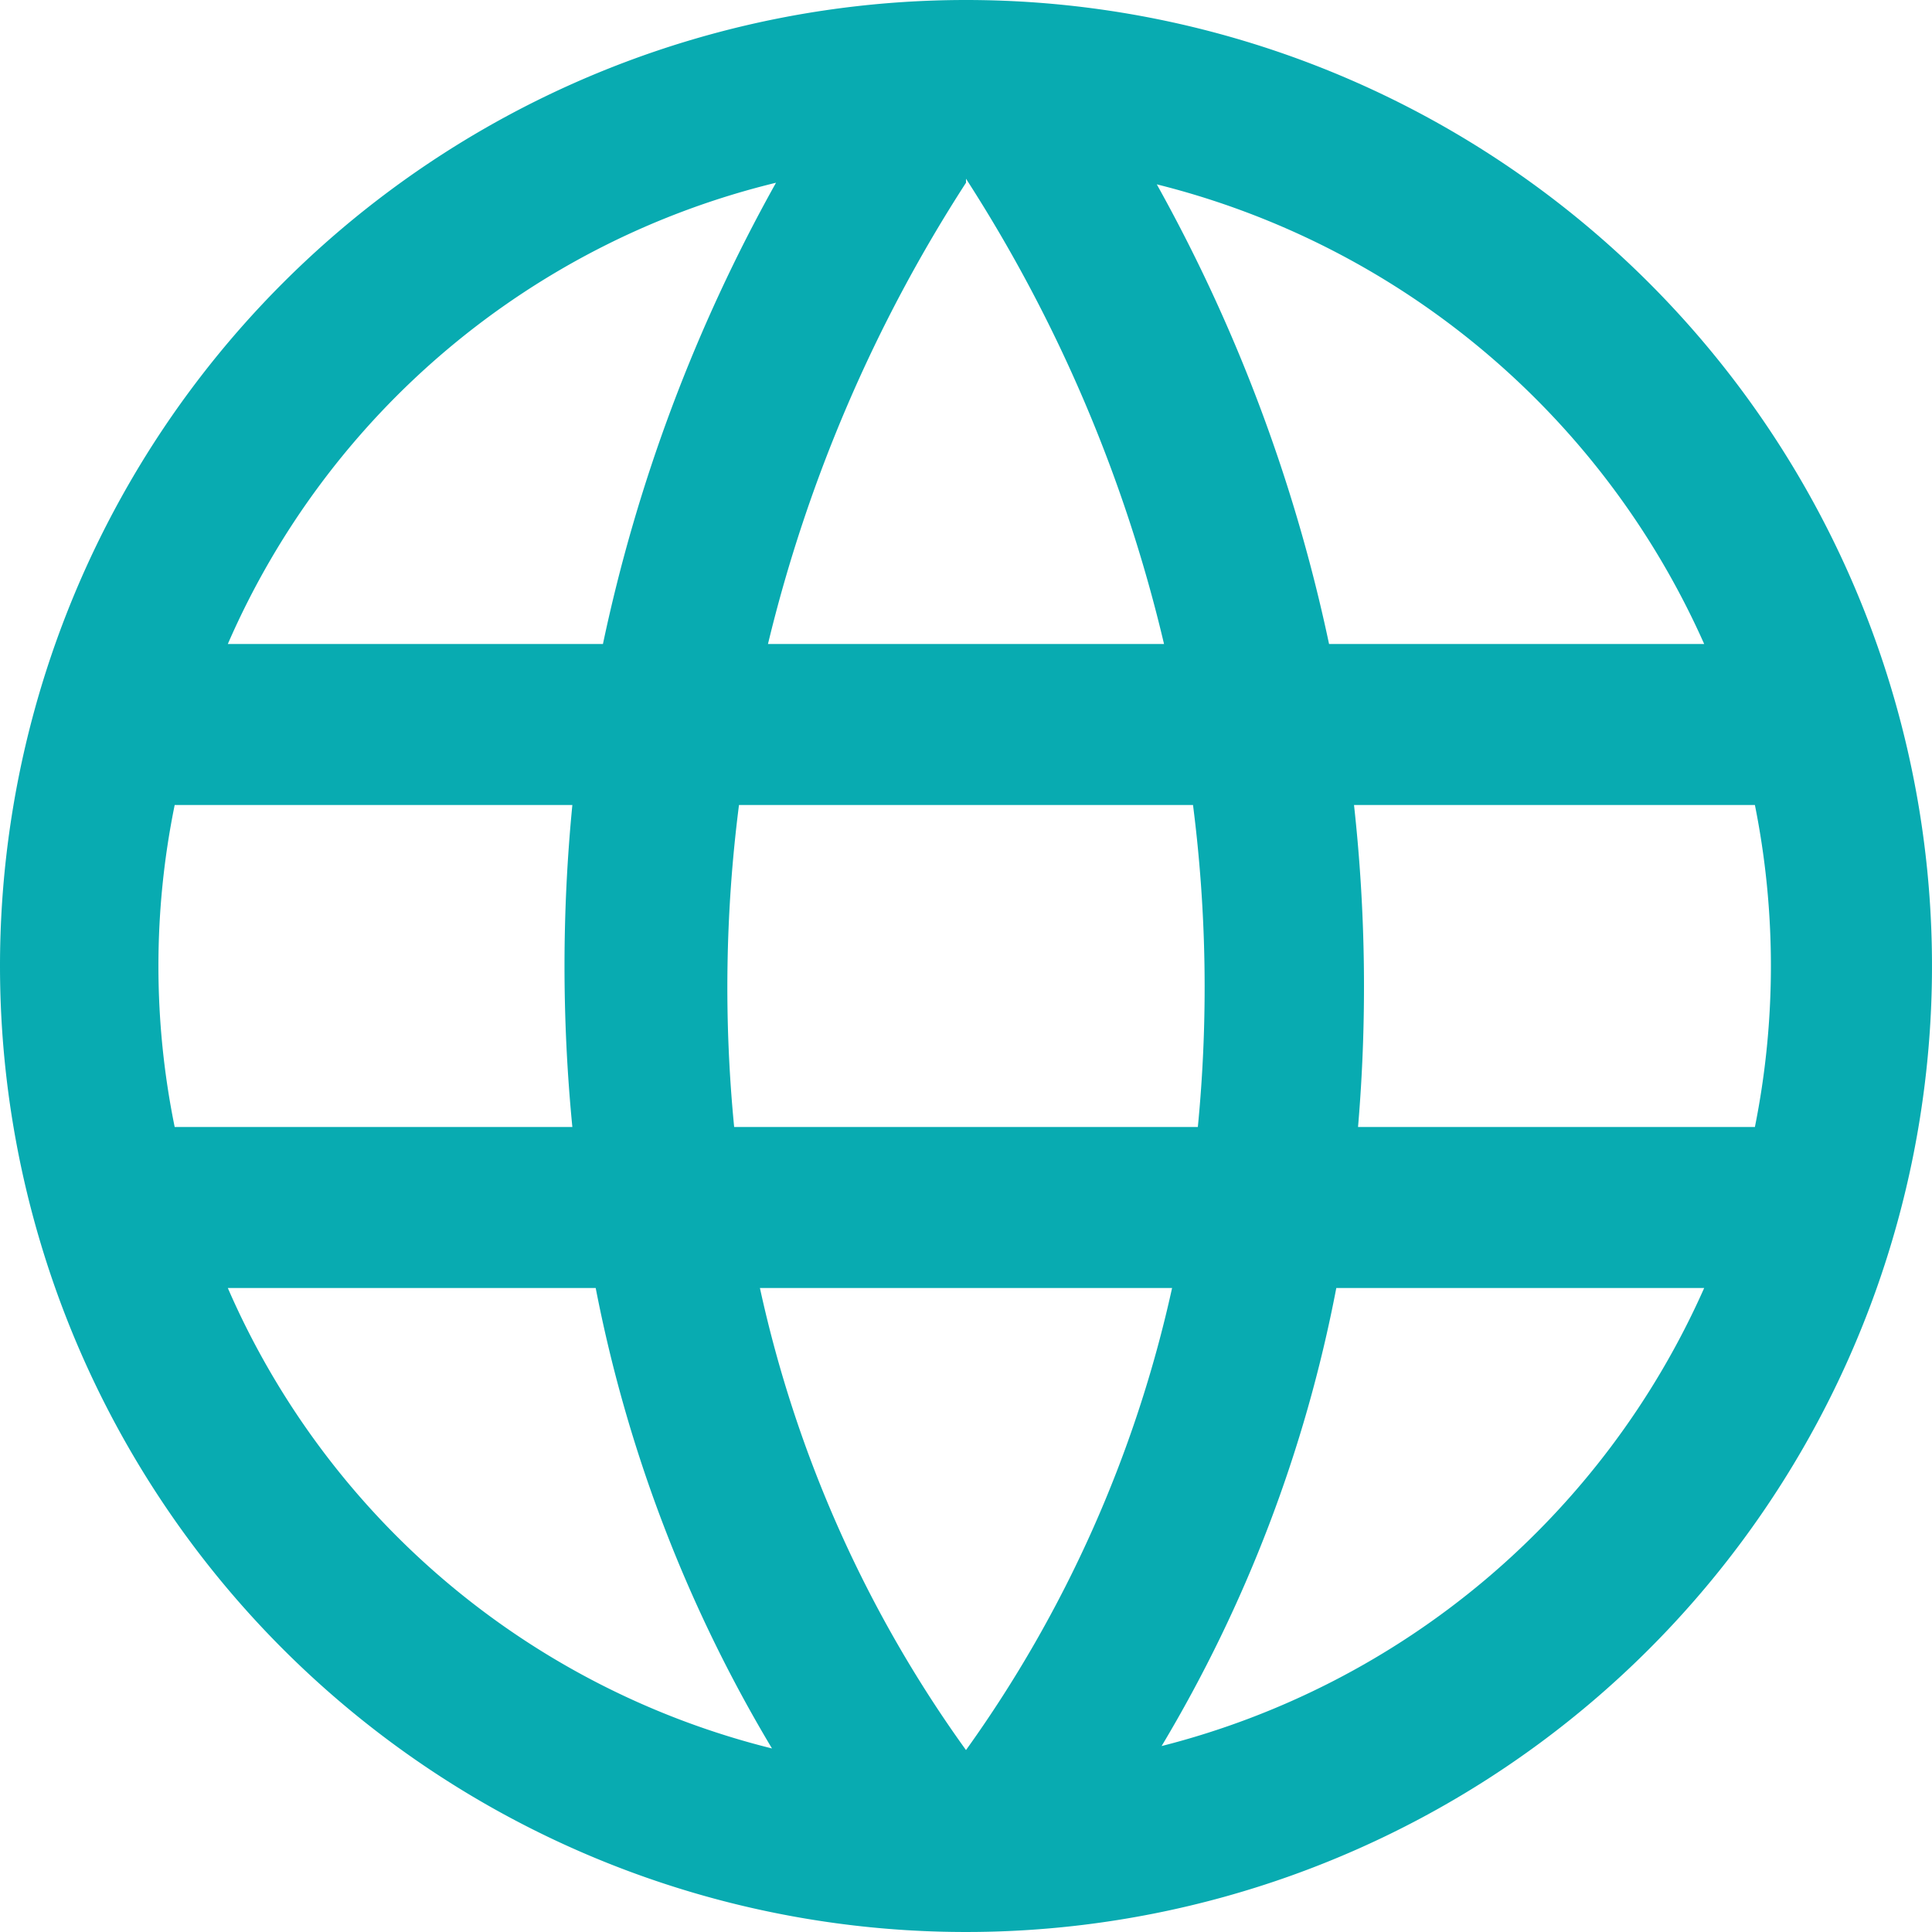 <svg id="svg" xmlns="http://www.w3.org/2000/svg" width="24" height="24" viewBox="0 0 24 24"><defs><style>.cls-1{fill:#08abb1;fill-rule:evenodd}</style></defs><title>globe</title><path class="cls-1" d="M12 0A12 12 0 1 1 0 12 12 12 0 0 1 12 0m2.56 16H9.44A15.44 15.44 0 0 0 12 21.74 15.59 15.59 0 0 0 14.56 16M7.4 16H2.83a10 10 0 0 0 6.76 5.72A17.69 17.69 0 0 1 7.4 16m13.77 0H16.6a17.48 17.48 0 0 1-2.17 5.69A10.09 10.09 0 0 0 21.17 16m-14-6h-5a10 10 0 0 0 0 4h4.94a20.57 20.57 0 0 1 0-4m7.66 0H9.18a17.84 17.84 0 0 0-.06 4h5.76a17.84 17.84 0 0 0-.06-4m7 0h-5a20.57 20.57 0 0 1 .05 4h4.93a10.16 10.16 0 0 0 0-4M9.64 2.27A10 10 0 0 0 2.83 8h4.66a20.35 20.35 0 0 1 2.15-5.73m2.36 0A18.58 18.58 0 0 0 9.54 8h4.92A18.48 18.48 0 0 0 12 2.22m2.37.07A20.4 20.4 0 0 1 16.51 8h4.66a10.12 10.12 0 0 0-6.8-5.71"/></svg>